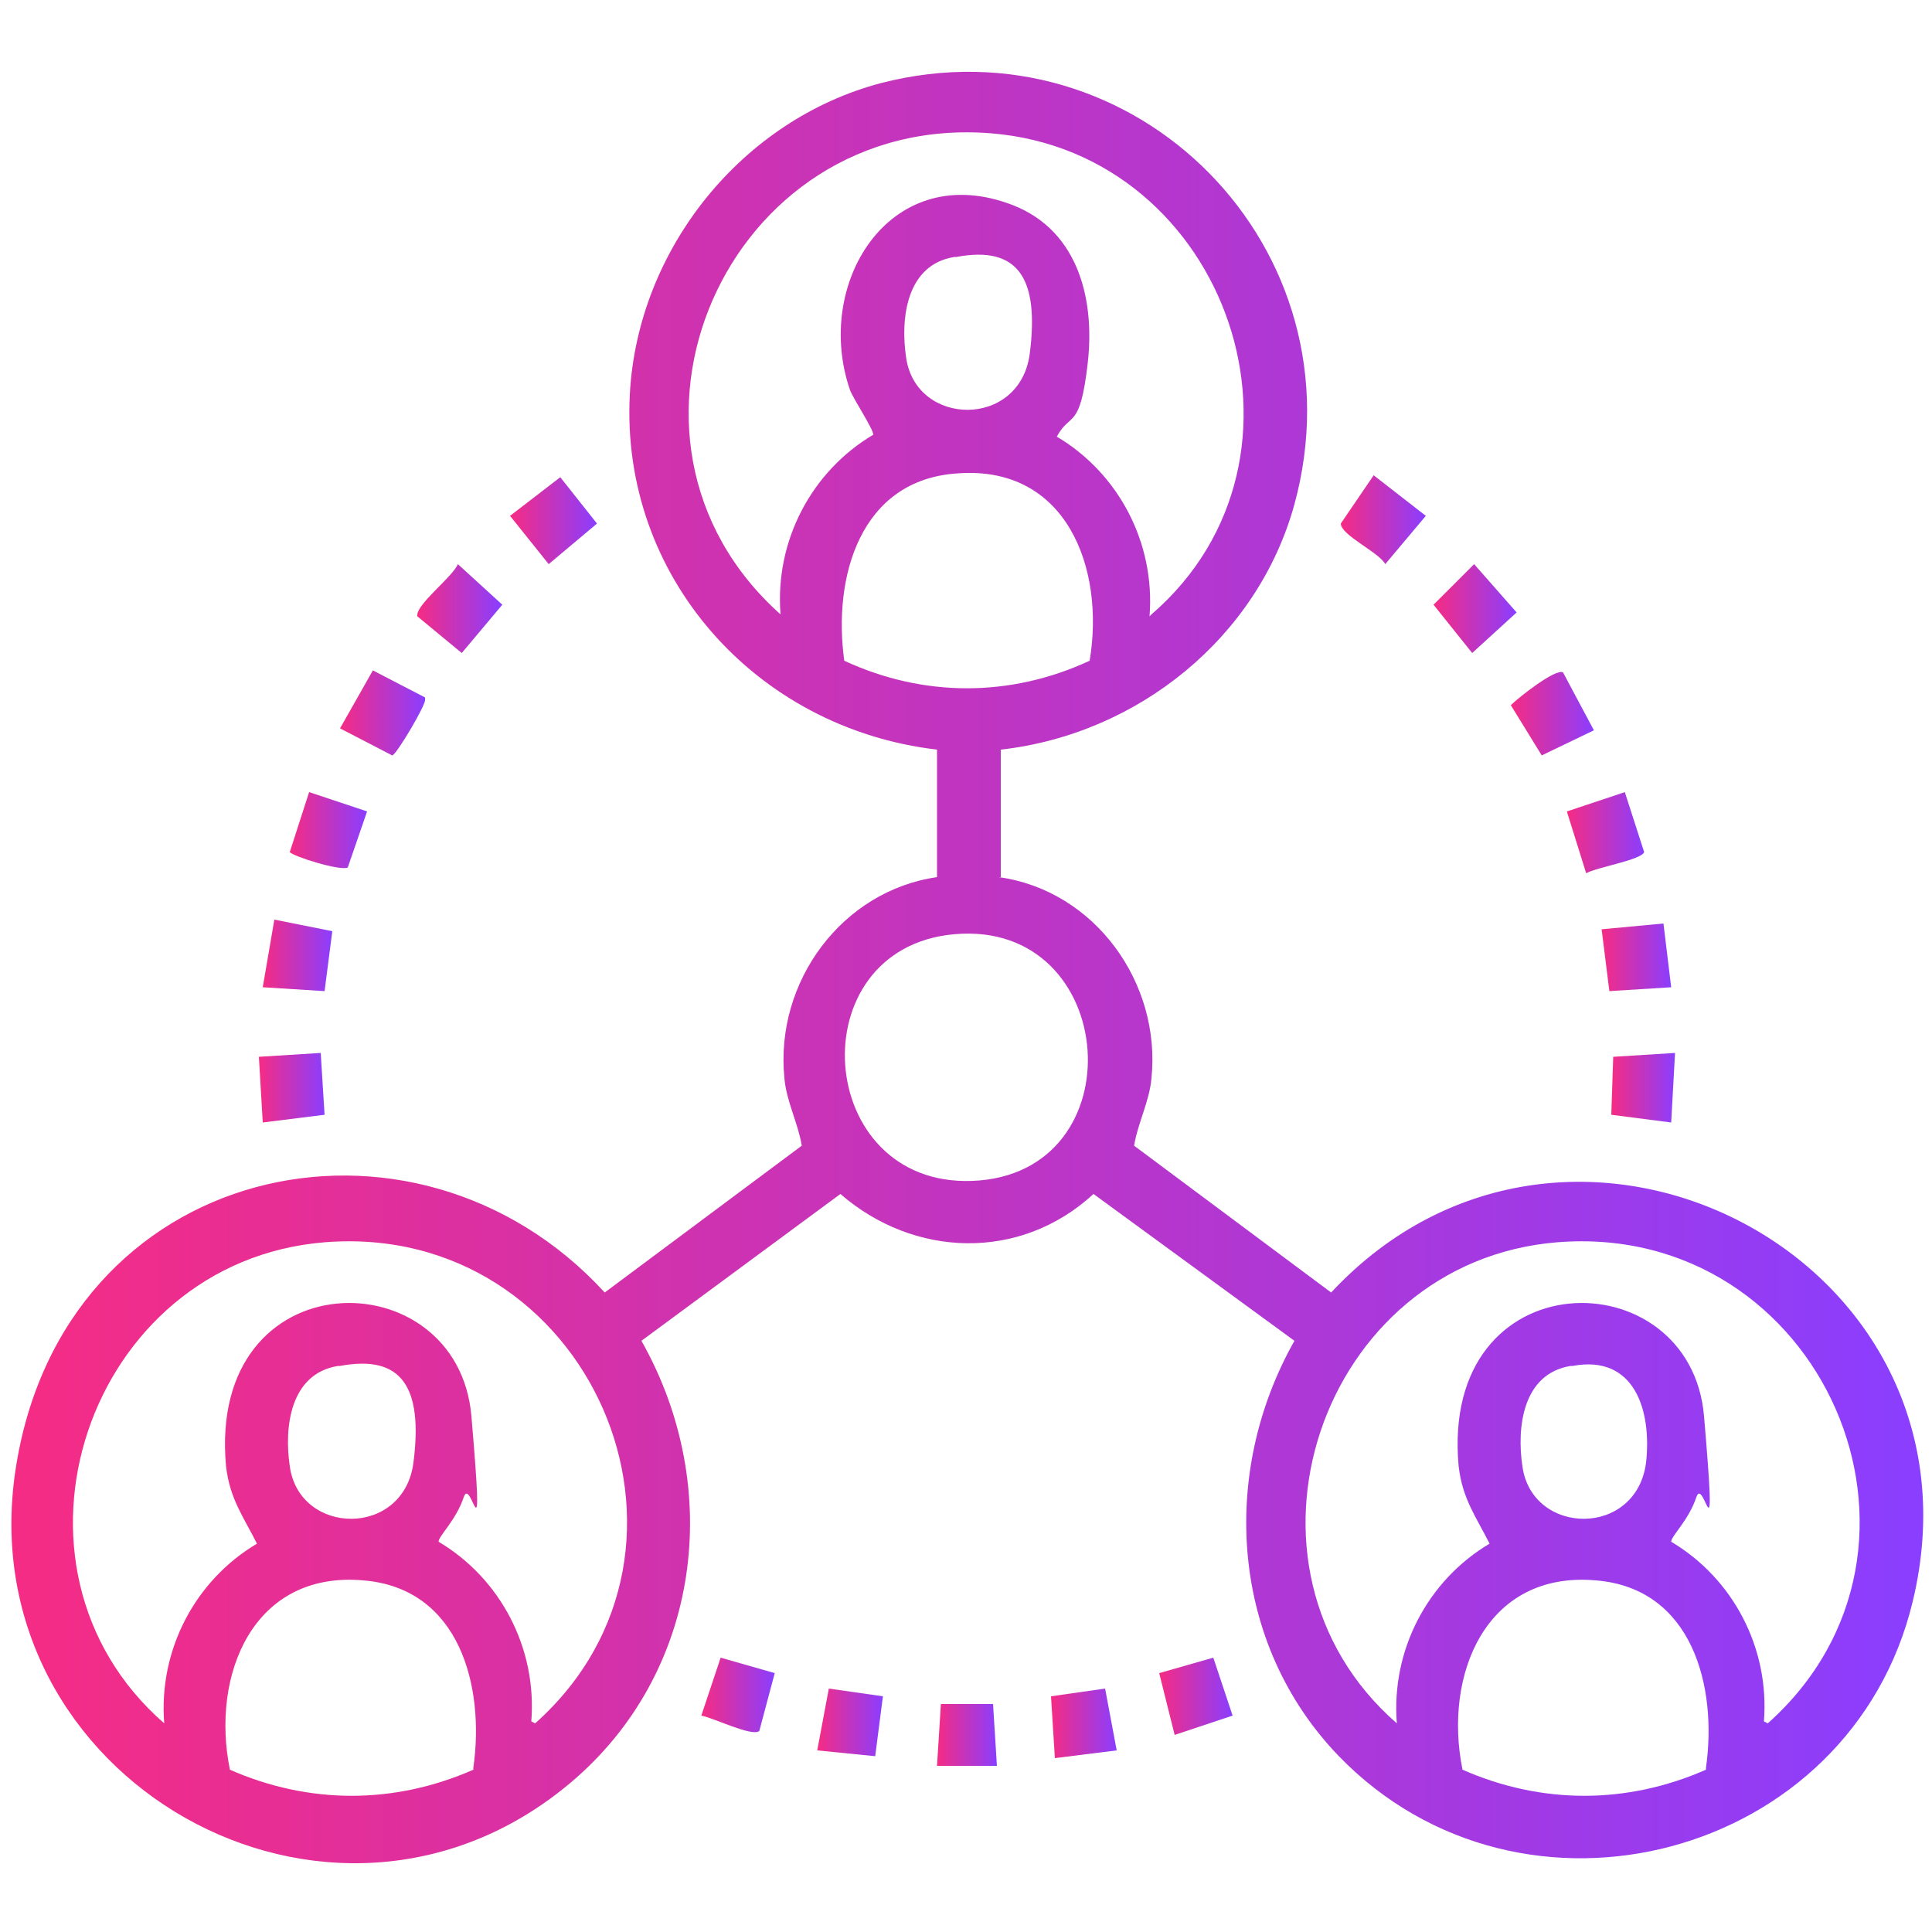 <svg xmlns="http://www.w3.org/2000/svg" xmlns:xlink="http://www.w3.org/1999/xlink" id="Layer_1" viewBox="0 0 100 100"><defs><style>      .st0 {        fill: url(#linear-gradient2);      }      .st1 {        fill: url(#linear-gradient1);      }      .st2 {        fill: url(#linear-gradient9);      }      .st3 {        fill: url(#linear-gradient3);      }      .st4 {        fill: url(#linear-gradient6);      }      .st5 {        fill: url(#linear-gradient8);      }      .st6 {        fill: url(#linear-gradient7);      }      .st7 {        fill: url(#linear-gradient5);      }      .st8 {        fill: url(#linear-gradient4);      }      .st9 {        fill: url(#linear-gradient13);      }      .st10 {        fill: url(#linear-gradient12);      }      .st11 {        fill: url(#linear-gradient15);      }      .st12 {        fill: url(#linear-gradient16);      }      .st13 {        fill: url(#linear-gradient11);      }      .st14 {        fill: url(#linear-gradient10);      }      .st15 {        fill: url(#linear-gradient17);      }      .st16 {        fill: url(#linear-gradient14);      }      .st17 {        fill: url(#linear-gradient);      }    </style><linearGradient id="linear-gradient" x1=".5" y1="50" x2="99.5" y2="50" gradientUnits="userSpaceOnUse"><stop offset="0" stop-color="#f62c84"></stop><stop offset=".2" stop-color="#e02f9c"></stop><stop offset=".7" stop-color="#ab38d9"></stop><stop offset="1" stop-color="#8a3eff"></stop></linearGradient><linearGradient id="linear-gradient1" x1="26.4" y1="26.9" x2="30.9" y2="26.9" xlink:href="#linear-gradient"></linearGradient><linearGradient id="linear-gradient2" x1="74.2" y1="31.5" x2="78.5" y2="31.5" xlink:href="#linear-gradient"></linearGradient><linearGradient id="linear-gradient3" x1="13.6" y1="49.5" x2="17.2" y2="49.5" xlink:href="#linear-gradient"></linearGradient><linearGradient id="linear-gradient4" x1="69.4" y1="26.9" x2="73.8" y2="26.9" xlink:href="#linear-gradient"></linearGradient><linearGradient id="linear-gradient5" x1="21.6" y1="31.5" x2="25.9" y2="31.5" xlink:href="#linear-gradient"></linearGradient><linearGradient id="linear-gradient6" x1="17.6" y1="37" x2="22" y2="37" xlink:href="#linear-gradient"></linearGradient><linearGradient id="linear-gradient7" x1="78.2" y1="37" x2="82.5" y2="37" xlink:href="#linear-gradient"></linearGradient><linearGradient id="linear-gradient8" x1="81.1" y1="43.1" x2="85.1" y2="43.1" xlink:href="#linear-gradient"></linearGradient><linearGradient id="linear-gradient9" x1="82.9" y1="49.5" x2="86.5" y2="49.5" xlink:href="#linear-gradient"></linearGradient><linearGradient id="linear-gradient10" x1="15" y1="43" x2="19" y2="43" xlink:href="#linear-gradient"></linearGradient><linearGradient id="linear-gradient11" x1="13.4" y1="56.3" x2="16.8" y2="56.3" xlink:href="#linear-gradient"></linearGradient><linearGradient id="linear-gradient12" x1="83.4" y1="56.3" x2="86.7" y2="56.3" xlink:href="#linear-gradient"></linearGradient><linearGradient id="linear-gradient13" x1="48.5" y1="89.8" x2="51.6" y2="89.8" xlink:href="#linear-gradient"></linearGradient><linearGradient id="linear-gradient14" x1="60" y1="87.8" x2="63.8" y2="87.8" xlink:href="#linear-gradient"></linearGradient><linearGradient id="linear-gradient15" x1="42.3" y1="89.1" x2="45.7" y2="89.1" xlink:href="#linear-gradient"></linearGradient><linearGradient id="linear-gradient16" x1="54.4" y1="89.2" x2="57.8" y2="89.2" xlink:href="#linear-gradient"></linearGradient><linearGradient id="linear-gradient17" x1="36.3" y1="87.7" x2="40.1" y2="87.7" xlink:href="#linear-gradient"></linearGradient></defs><path class="st17" d="M51.7,45.4c5,.7,8.4,5.5,7.9,10.4-.1,1.2-.7,2.3-.9,3.5l10.2,7.6c12.3-13.2,34.4-1.8,30.1,16-3.2,13.3-20.2,17.8-29.7,8-5.6-5.8-6.2-14.6-2.3-21.5l-10.4-7.6c-3.8,3.5-9.3,3.3-13.1,0l-10.3,7.6c4.3,7.6,3.1,17.2-3.7,22.9-12.4,10.4-31.1-.2-28.7-16.2s20.6-20,30.5-9.2l10.2-7.6c-.2-1.2-.8-2.3-.9-3.5-.5-5,3-9.7,7.9-10.4v-6.6c-9.4-1.1-16.4-9-15.9-18.4.4-7.5,5.8-14.2,13-16.1,13.2-3.4,25,8.6,21.4,21.8-1.9,6.9-8.1,11.9-15.2,12.7v6.6ZM59.6,31.8c9.4-8.1,4-23.9-8.3-24.9-13.7-1.1-21.1,15.8-10.9,24.9-.3-3.8,1.6-7.4,4.8-9.3,0-.3-1-1.8-1.2-2.3-1.9-5.5,2-11.8,8.1-9.7,3.6,1.2,4.6,4.8,4.2,8.3s-.9,2.5-1.6,3.8c3.2,1.9,5.1,5.5,4.8,9.3ZM49.4,13.3c-2.5.4-2.8,3.2-2.5,5.2.5,3.6,5.9,3.7,6.4-.2s-.6-5.6-3.8-5ZM56.4,34.2c.8-4.8-1.2-10.1-6.8-9.7-5.1.3-6.5,5.4-5.9,9.7,4.1,1.9,8.6,1.9,12.7,0ZM49,48.4c-7.8,1.1-6.7,13.4,1.7,12.7,8.3-.7,7.1-13.9-1.7-12.7ZM27.7,89.2c10.2-9.1,2.8-26-10.9-24.9-12.3,1-17.6,16.8-8.3,24.9-.3-3.8,1.6-7.4,4.8-9.3-.7-1.4-1.4-2.3-1.6-4-1-10.8,12-10.8,12.7-2.6s0,3-.4,4.2-1.3,2-1.3,2.3c3.2,1.9,5.1,5.5,4.8,9.3ZM91.5,89.2c10.2-9.1,2.8-26-10.9-24.9-12.3,1-17.6,16.8-8.3,24.9-.3-3.8,1.6-7.4,4.8-9.3-.7-1.4-1.4-2.3-1.6-4-1-10.8,12-10.8,12.7-2.6s0,3-.4,4.2-1.3,2-1.3,2.3c3.2,1.9,5.1,5.5,4.8,9.3ZM17.5,70.7c-2.5.4-2.8,3.2-2.5,5.2.5,3.6,5.9,3.7,6.4-.2s-.6-5.6-3.8-5ZM81.3,70.7c-2.5.4-2.8,3.2-2.5,5.2.5,3.6,5.9,3.7,6.4-.2.3-2.7-.6-5.6-3.8-5ZM24.5,91.5c.6-4.2-.7-9.3-5.7-9.7-5.7-.5-7.9,4.9-6.9,9.8,4.1,1.8,8.5,1.8,12.6,0ZM88.3,91.5c.6-4.2-.7-9.3-5.7-9.7-5.7-.5-7.9,4.9-6.9,9.8,4.1,1.8,8.5,1.8,12.6,0Z"></path><polygon class="st1" points="29 24.7 30.9 27.1 28.4 29.2 26.4 26.7 29 24.7"></polygon><polygon class="st0" points="76.3 29.2 78.5 31.7 76.2 33.8 74.2 31.3 76.3 29.2"></polygon><polygon class="st3" points="17.2 48.2 16.8 51.3 13.6 51.1 14.2 47.6 17.2 48.2"></polygon><path class="st8" d="M71.1,24.6l2.7,2.1-2.1,2.5c-.3-.6-2.3-1.5-2.3-2.1l1.7-2.5Z"></path><path class="st7" d="M23.7,29.2l2.3,2.1-2.1,2.5-2.3-1.9c-.1-.6,1.8-2,2.1-2.7Z"></path><path class="st4" d="M22,36.2c.1.2-1.5,2.9-1.7,2.9l-2.7-1.4,1.7-3,2.7,1.4Z"></path><path class="st6" d="M80.9,34.8l1.6,3-2.7,1.3-1.6-2.6c.4-.4,2.3-1.9,2.7-1.7Z"></path><path class="st5" d="M84.1,41l1,3.1c-.1.4-2.5.8-3,1.1l-1-3.2,3-1Z"></path><polygon class="st2" points="86.1 47.8 86.5 51.1 83.3 51.3 82.9 48.1 86.1 47.8"></polygon><path class="st14" d="M19,42l-1,2.9c-.4.2-2.9-.6-3-.8l1-3.1,3,1Z"></path><polygon class="st13" points="16.6 54.5 16.8 57.7 13.6 58.1 13.4 54.7 16.6 54.5"></polygon><polygon class="st10" points="86.7 54.5 86.5 58.1 83.4 57.7 83.5 54.7 86.7 54.5"></polygon><polygon class="st9" points="51.4 88.2 51.6 91.4 48.5 91.4 48.7 88.2 51.4 88.2"></polygon><polygon class="st16" points="62.8 85.8 63.8 88.8 60.8 89.8 60 86.6 62.8 85.8"></polygon><polygon class="st11" points="45.7 87.8 45.3 90.9 42.3 90.6 42.9 87.4 45.7 87.8"></polygon><polygon class="st12" points="57.2 87.4 57.8 90.6 54.6 91 54.4 87.8 57.2 87.4"></polygon><path class="st15" d="M40.1,86.6l-.8,3c-.4.3-2.4-.7-3-.8l1-3,2.8.8Z"></path></svg>